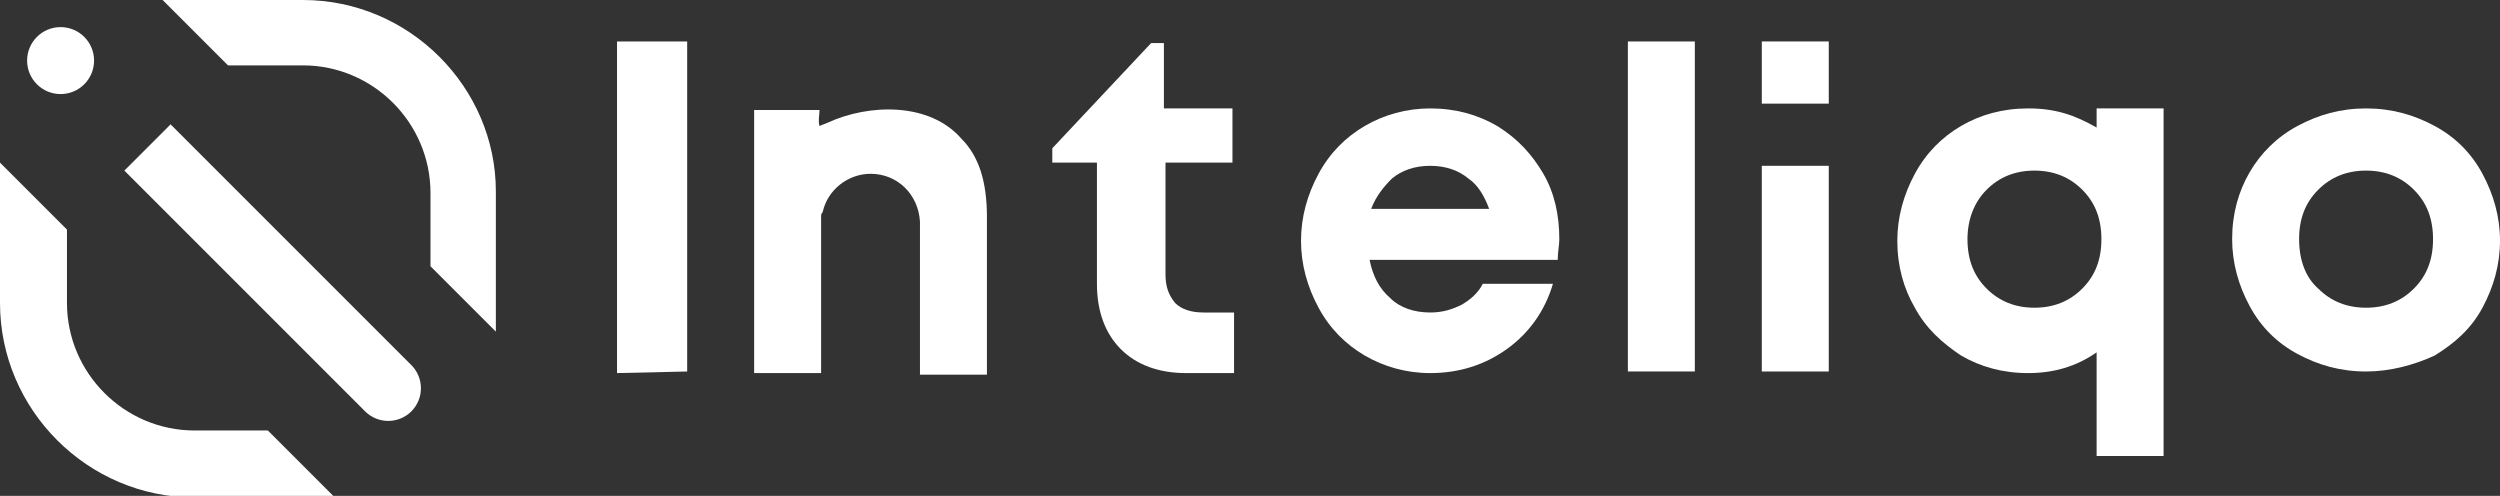<?xml version="1.0" encoding="UTF-8"?>
<!-- Generator: Adobe Illustrator 23.0.3, SVG Export Plug-In . SVG Version: 6.00 Build 0)  -->
<svg xmlns="http://www.w3.org/2000/svg" xmlns:xlink="http://www.w3.org/1999/xlink" version="1.1" id="Layer_1" x="0px" y="0px" viewBox="0 0 156.8 31.1" style="enable-background:new 0 0 156.8 31.1;" xml:space="preserve">
<rect x="0" y="0" width="156.8" height="31.1" fill="#333333" stroke="none"/>
<style type="text/css">
	.st0{fill:#FFFFFF;}
</style>
<g>
	<path class="st0" d="M14.3,4.1H19c4.4,0,8,3.6,8,8v4.6l4.1,4.1V12c0-6.5-5.4-12-12.1-12h-8.8L14.3,4.1z"></path>
	<path class="st0" d="M16.8,27h-4.6c-4.4,0-8-3.6-8-8v-4.6L0,10.2V19c0,6.7,5.5,12.2,12.2,12.2H21L16.8,27z"></path>
</g>
<g>
	<g>
		<g>
			<path class="st0" d="M22.9,25.8L7.8,10.7l2.9-2.9l15.1,15.1c0.8,0.8,0.8,2.1,0,2.9l0,0C25,26.6,23.7,26.6,22.9,25.8z"></path>
		</g>
	</g>
	<circle class="st0" cx="3.8" cy="3.8" r="2.1"></circle>
</g>
<g>
	<path class="st0" d="M38.7,23.4V2.6h4.4v20.7L38.7,23.4L38.7,23.4z"></path>
	<path class="st0" d="M75.5,19.6h1.9v3.8h-3c-1.7,0-3.1-0.5-4.1-1.5s-1.5-2.4-1.5-4.1v-7.6H66V9.3l6.2-6.6H73v4.1h4.3v3.4h-4.2v7   c0,0.8,0.2,1.3,0.6,1.8C74.1,19.4,74.7,19.6,75.5,19.6z"></path>
	<path class="st0" d="M102.1,23.3V2.6h4.2v20.7C106.3,23.3,102.1,23.3,102.1,23.3z"></path>
	<rect x="110.5" y="2.6" class="st0" width="4.2" height="3.9"></rect>
	<rect x="110.5" y="10.4" class="st0" width="4.2" height="12.9"></rect>
	<path class="st0" d="M148.4,23.3c-1.6,0-3-0.4-4.3-1.1s-2.3-1.7-3-3S140,16.5,140,15c0-1.6,0.4-3,1.1-4.2s1.7-2.2,3-2.9   s2.7-1.1,4.3-1.1s3,0.4,4.3,1.1s2.3,1.7,3,3s1.1,2.7,1.1,4.2s-0.4,2.9-1.1,4.2c-0.7,1.3-1.7,2.2-3,3   C151.4,22.9,149.9,23.3,148.4,23.3z M145.4,18.1c0.8,0.8,1.8,1.2,3,1.2s2.2-0.4,3-1.2c0.8-0.8,1.2-1.8,1.2-3.1s-0.4-2.3-1.2-3.1   s-1.8-1.2-3-1.2s-2.2,0.4-3,1.2s-1.2,1.8-1.2,3.1S144.6,17.4,145.4,18.1z"></path>
	<path class="st0" d="M132.6,6.8h-0.4h-0.7V8c-1.4-0.8-2.6-1.2-4.3-1.2c-1.6,0-3,0.4-4.2,1.1s-2.2,1.7-2.9,3   c-0.7,1.3-1.1,2.7-1.1,4.2c0,1.6,0.4,3,1.1,4.2c0.7,1.3,1.7,2.2,2.9,3c1.2,0.7,2.6,1.1,4.2,1.1c1.6,0,3-0.4,4.3-1.3v6.5h4.2V6.8   H132.6z M130.6,18.1c-0.8,0.8-1.8,1.2-3,1.2s-2.2-0.4-3-1.2c-0.8-0.8-1.2-1.8-1.2-3.1c0-1.2,0.4-2.3,1.2-3.1c0.8-0.8,1.8-1.2,3-1.2   s2.2,0.4,3,1.2s1.2,1.8,1.2,3.1S131.4,17.3,130.6,18.1z"></path>
	<path class="st0" d="M60.3,8.7c-2-2.3-5.8-2.2-8.4-1l-0.5,0.2c-0.1-0.3,0-0.7,0-1H51h-0.6h-3.1v16.5h4.2v-8.7c0-0.3,0-0.5,0-0.8   v-0.3c0-0.1,0-0.2,0.1-0.3c0.3-1.4,1.6-2.4,3-2.4c1.7,0,3,1.3,3.1,3c0,0.1,0,0.2,0,0.3v9.3h4.2v-9.9C61.9,11.4,61.4,9.8,60.3,8.7z"></path>
	<path class="st0" d="M97.8,15c0-1.5-0.3-2.9-1-4.1s-1.6-2.2-2.9-3c-1.2-0.7-2.6-1.1-4.2-1.1c-1.5,0-2.9,0.4-4.1,1.1s-2.2,1.7-2.9,3   c-0.7,1.3-1.1,2.7-1.1,4.2s0.4,2.9,1.1,4.2s1.7,2.3,2.9,3c1.2,0.7,2.6,1.1,4.1,1.1c1.8,0,3.4-0.5,4.8-1.5s2.4-2.4,2.9-4.1H93   c-0.3,0.6-0.8,1-1.3,1.3c-0.6,0.3-1.2,0.5-2,0.5c-1,0-1.9-0.3-2.5-0.9c-0.7-0.6-1.1-1.4-1.3-2.4h11.8C97.7,15.8,97.8,15.4,97.8,15z    M87.3,11.2c0.6-0.5,1.4-0.8,2.4-0.8s1.8,0.3,2.4,0.8c0.6,0.4,1,1.1,1.3,1.9H86C86.3,12.3,86.8,11.7,87.3,11.2z"></path>
</g>
</svg>
